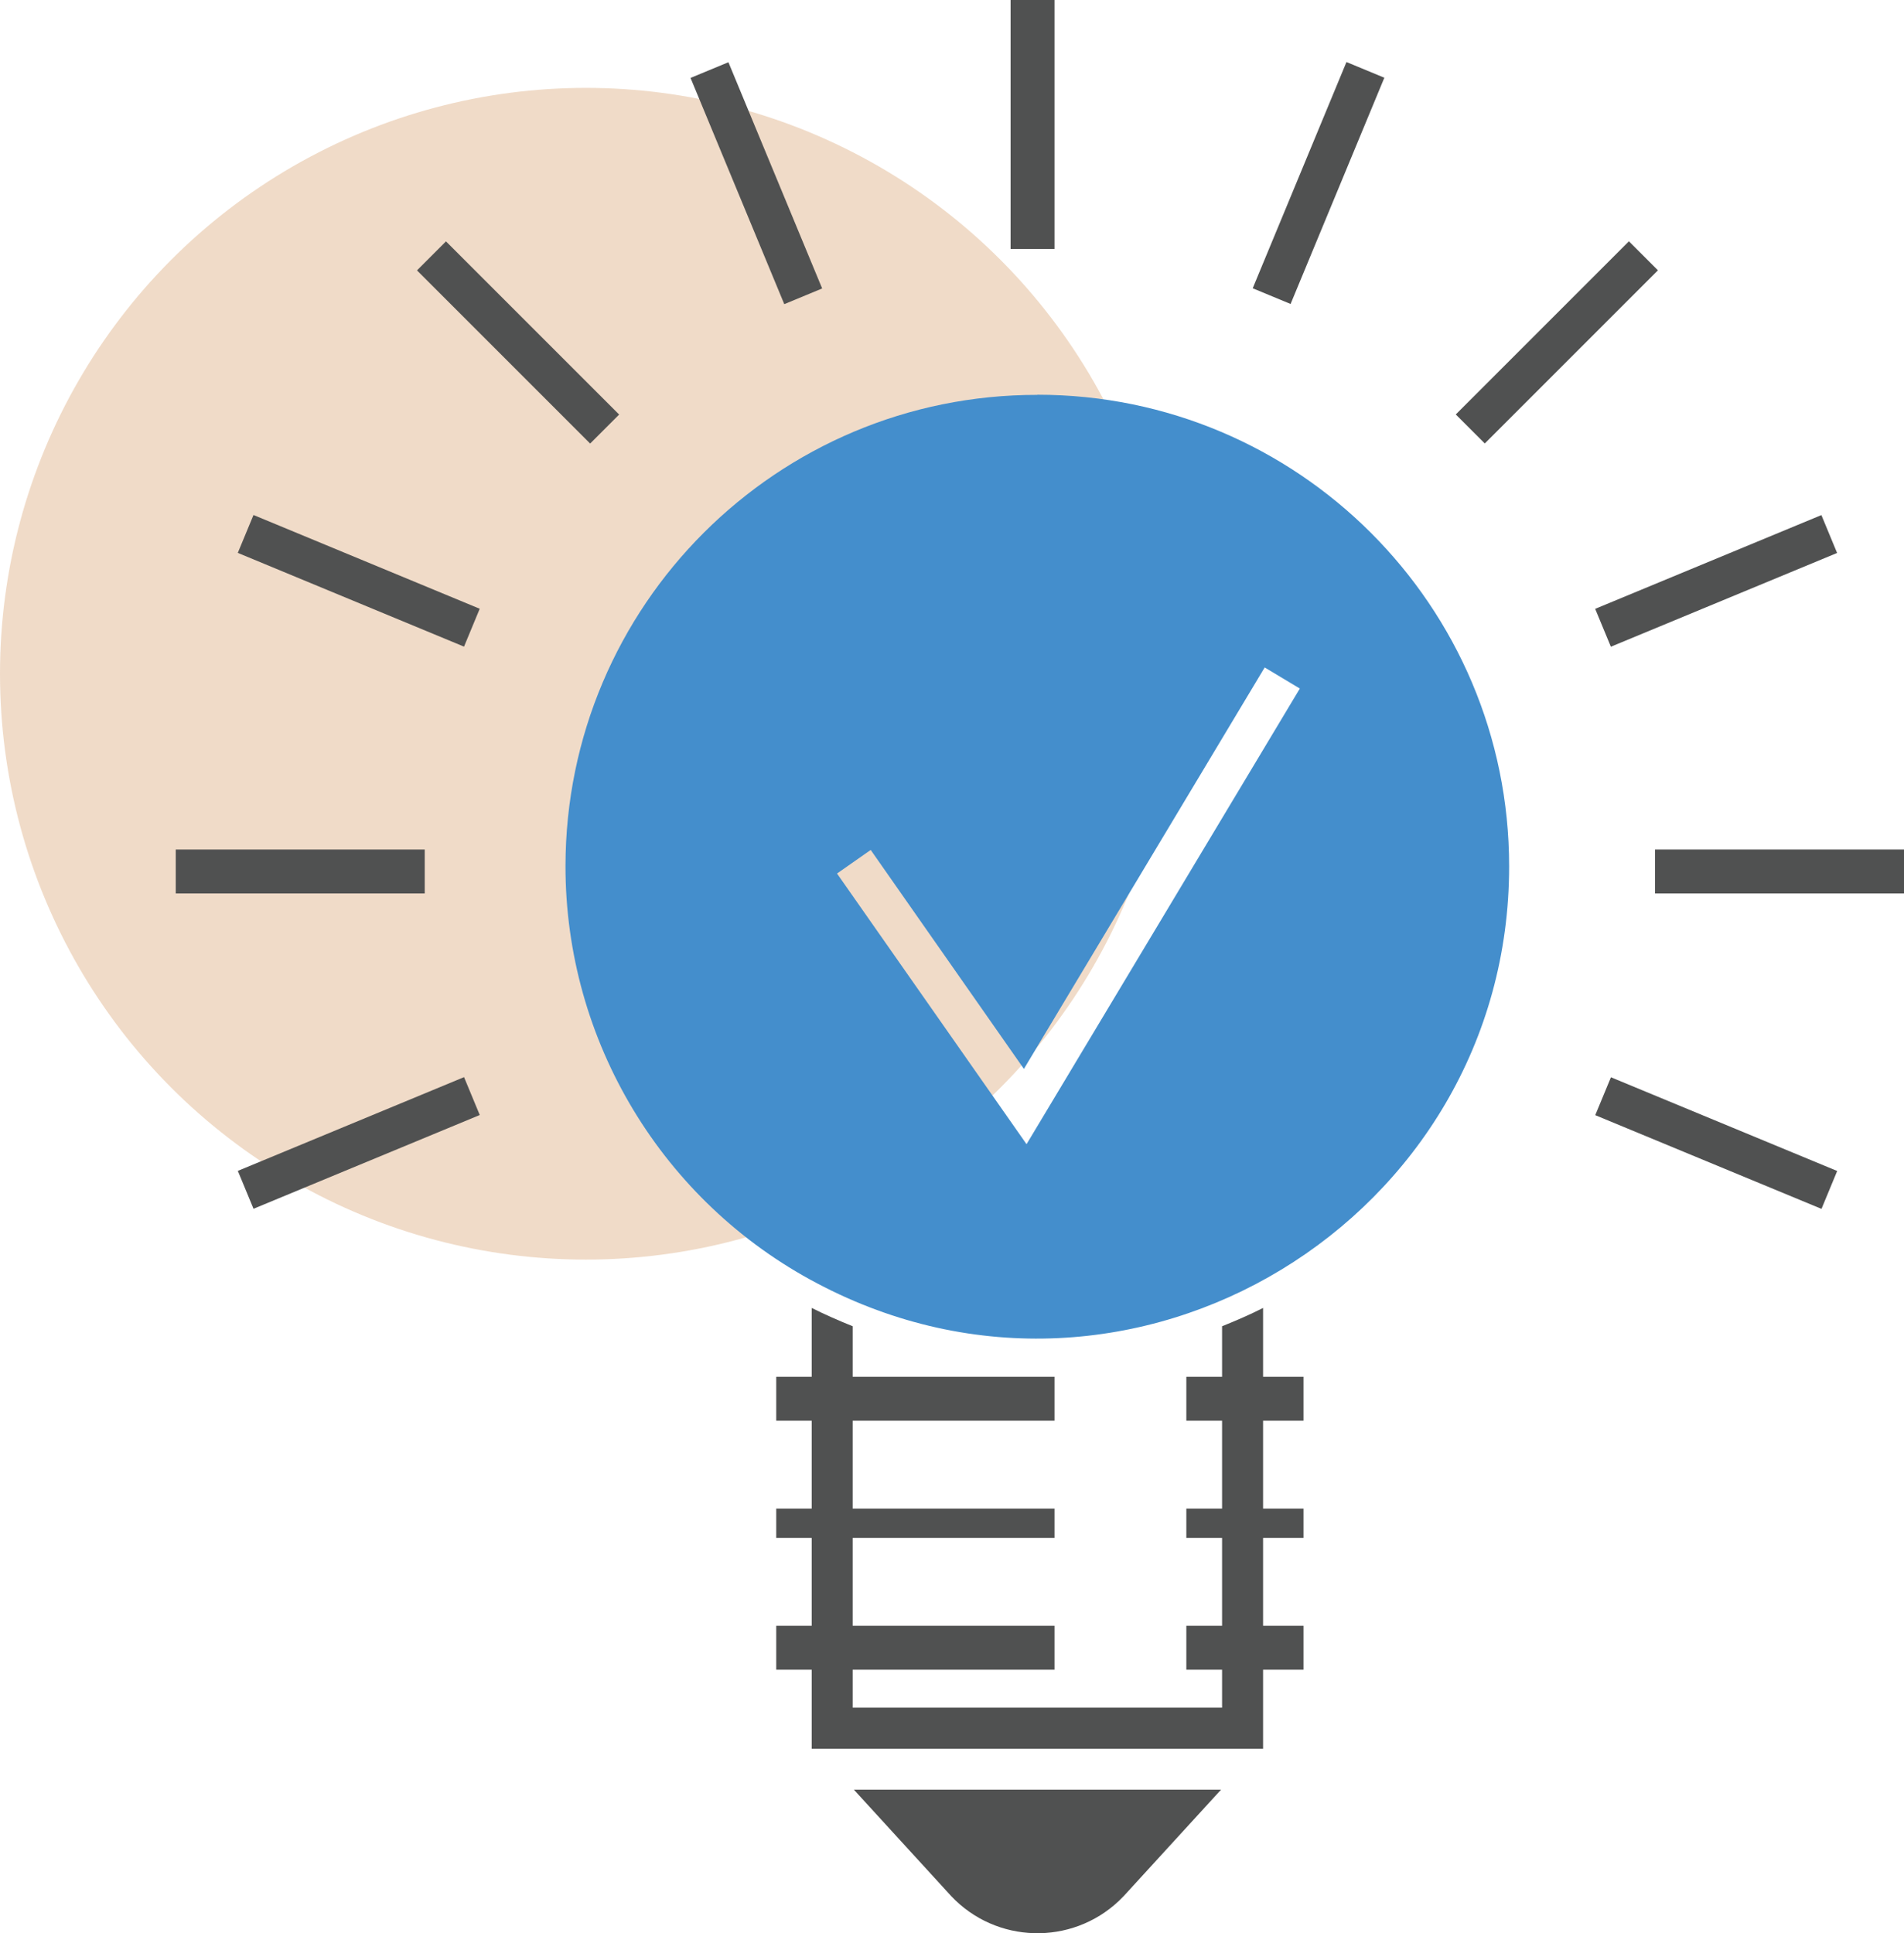 <?xml version="1.0" encoding="UTF-8"?> <svg xmlns="http://www.w3.org/2000/svg" xmlns:xlink="http://www.w3.org/1999/xlink" id="Layer_2" data-name="Layer 2" viewBox="0 0 130 132"><defs><style> .cls-1 { fill: none; } .cls-2 { clip-path: url(#clippath); } .cls-3 { fill: #448ecc; } .cls-4 { fill: #505151; } .cls-5 { fill: #cc8547; isolation: isolate; opacity: .3; } </style><clipPath id="clippath"><rect class="cls-1" x="12" width="118" height="132"></rect></clipPath></defs><g id="Layer_1-2" data-name="Layer 1"><g id="Group_223" data-name="Group 223"><circle id="Ellipse_2" data-name="Ellipse 2" class="cls-5" cx="40" cy="46" r="40"></circle><g id="Group_47" data-name="Group 47"><g class="cls-2"><g id="Group_46" data-name="Group 46"><path id="Path_1" data-name="Path 1" class="cls-4" d="m58.3,122.19l6.64,7.26c3.07,3.26,8.21,3.4,11.46.33.11-.11.22-.22.33-.33l6.64-7.26h-25.08Z"></path><rect id="Rectangle_9" data-name="Rectangle 9" class="cls-4" x="53" y="94" width="19" height="3"></rect><rect id="Rectangle_10" data-name="Rectangle 10" class="cls-4" x="53" y="103" width="19" height="2"></rect><rect id="Rectangle_11" data-name="Rectangle 11" class="cls-4" x="53" y="111" width="19" height="3"></rect><rect id="Rectangle_12" data-name="Rectangle 12" class="cls-4" x="81" y="94" width="8" height="3"></rect><rect id="Rectangle_13" data-name="Rectangle 13" class="cls-4" x="81" y="103" width="8" height="2"></rect><rect id="Rectangle_14" data-name="Rectangle 14" class="cls-4" x="81" y="111" width="8" height="3"></rect><rect id="Rectangle_15" data-name="Rectangle 15" class="cls-4" x="69" width="3" height="17"></rect><rect id="Rectangle_16" data-name="Rectangle 16" class="cls-4" x="50.24" y="4.14" width="2.8" height="16.72" transform="translate(-.85 20.73) rotate(-22.51)"></rect><rect id="Rectangle_17" data-name="Rectangle 17" class="cls-4" x="33.97" y="15.02" width="2.8" height="16.72" transform="translate(-6.17 31.86) rotate(-45)"></rect><rect id="Rectangle_18" data-name="Rectangle 18" class="cls-4" x="23.09" y="31.29" width="2.8" height="16.72" transform="translate(-21.51 47.1) rotate(-67.49)"></rect><rect id="Rectangle_19" data-name="Rectangle 19" class="cls-4" x="115.77" y="69.68" width="2.8" height="16.72" transform="translate(.24 156.43) rotate(-67.5)"></rect><rect id="Rectangle_20" data-name="Rectangle 20" class="cls-4" x="12" y="58" width="17" height="3"></rect><rect id="Rectangle_21" data-name="Rectangle 21" class="cls-4" x="113" y="58" width="17" height="3"></rect><rect id="Rectangle_22" data-name="Rectangle 22" class="cls-4" x="16.14" y="76.63" width="16.72" height="2.8" transform="translate(-28.01 15.33) rotate(-22.51)"></rect><rect id="Rectangle_23" data-name="Rectangle 23" class="cls-4" x="108.81" y="38.25" width="16.72" height="2.8" transform="translate(-6.25 47.89) rotate(-22.51)"></rect><rect id="Rectangle_24" data-name="Rectangle 24" class="cls-4" x="97.94" y="21.98" width="16.72" height="2.8" transform="translate(14.6 82.01) rotate(-45)"></rect><rect id="Rectangle_25" data-name="Rectangle 25" class="cls-4" x="81.67" y="11.1" width="16.72" height="2.8" transform="translate(44.01 90.88) rotate(-67.49)"></rect><path id="Path_2" data-name="Path 2" class="cls-3" d="m70.83,26.96c-17.78-.02-32.2,14.38-32.22,32.16-.01,11.95,6.61,22.93,17.18,28.5,21.52,11.38,47.25-4.38,47.25-28.47,0-17.79-14.43-32.2-32.21-32.2,0,0,0,0,0,0m-.74,51.17l-12.94-18.48,2.3-1.61,10.46,14.95,16.44-27.41,2.4,1.44-18.66,31.11Z"></path><path id="Path_3" data-name="Path 3" class="cls-4" d="m83.44,90.55v26.04h-25.22v-26.04c-.94-.38-1.88-.79-2.8-1.25v30.1h30.82v-30.1c-.92.47-1.86.87-2.8,1.25"></path></g></g></g></g></g></svg> 